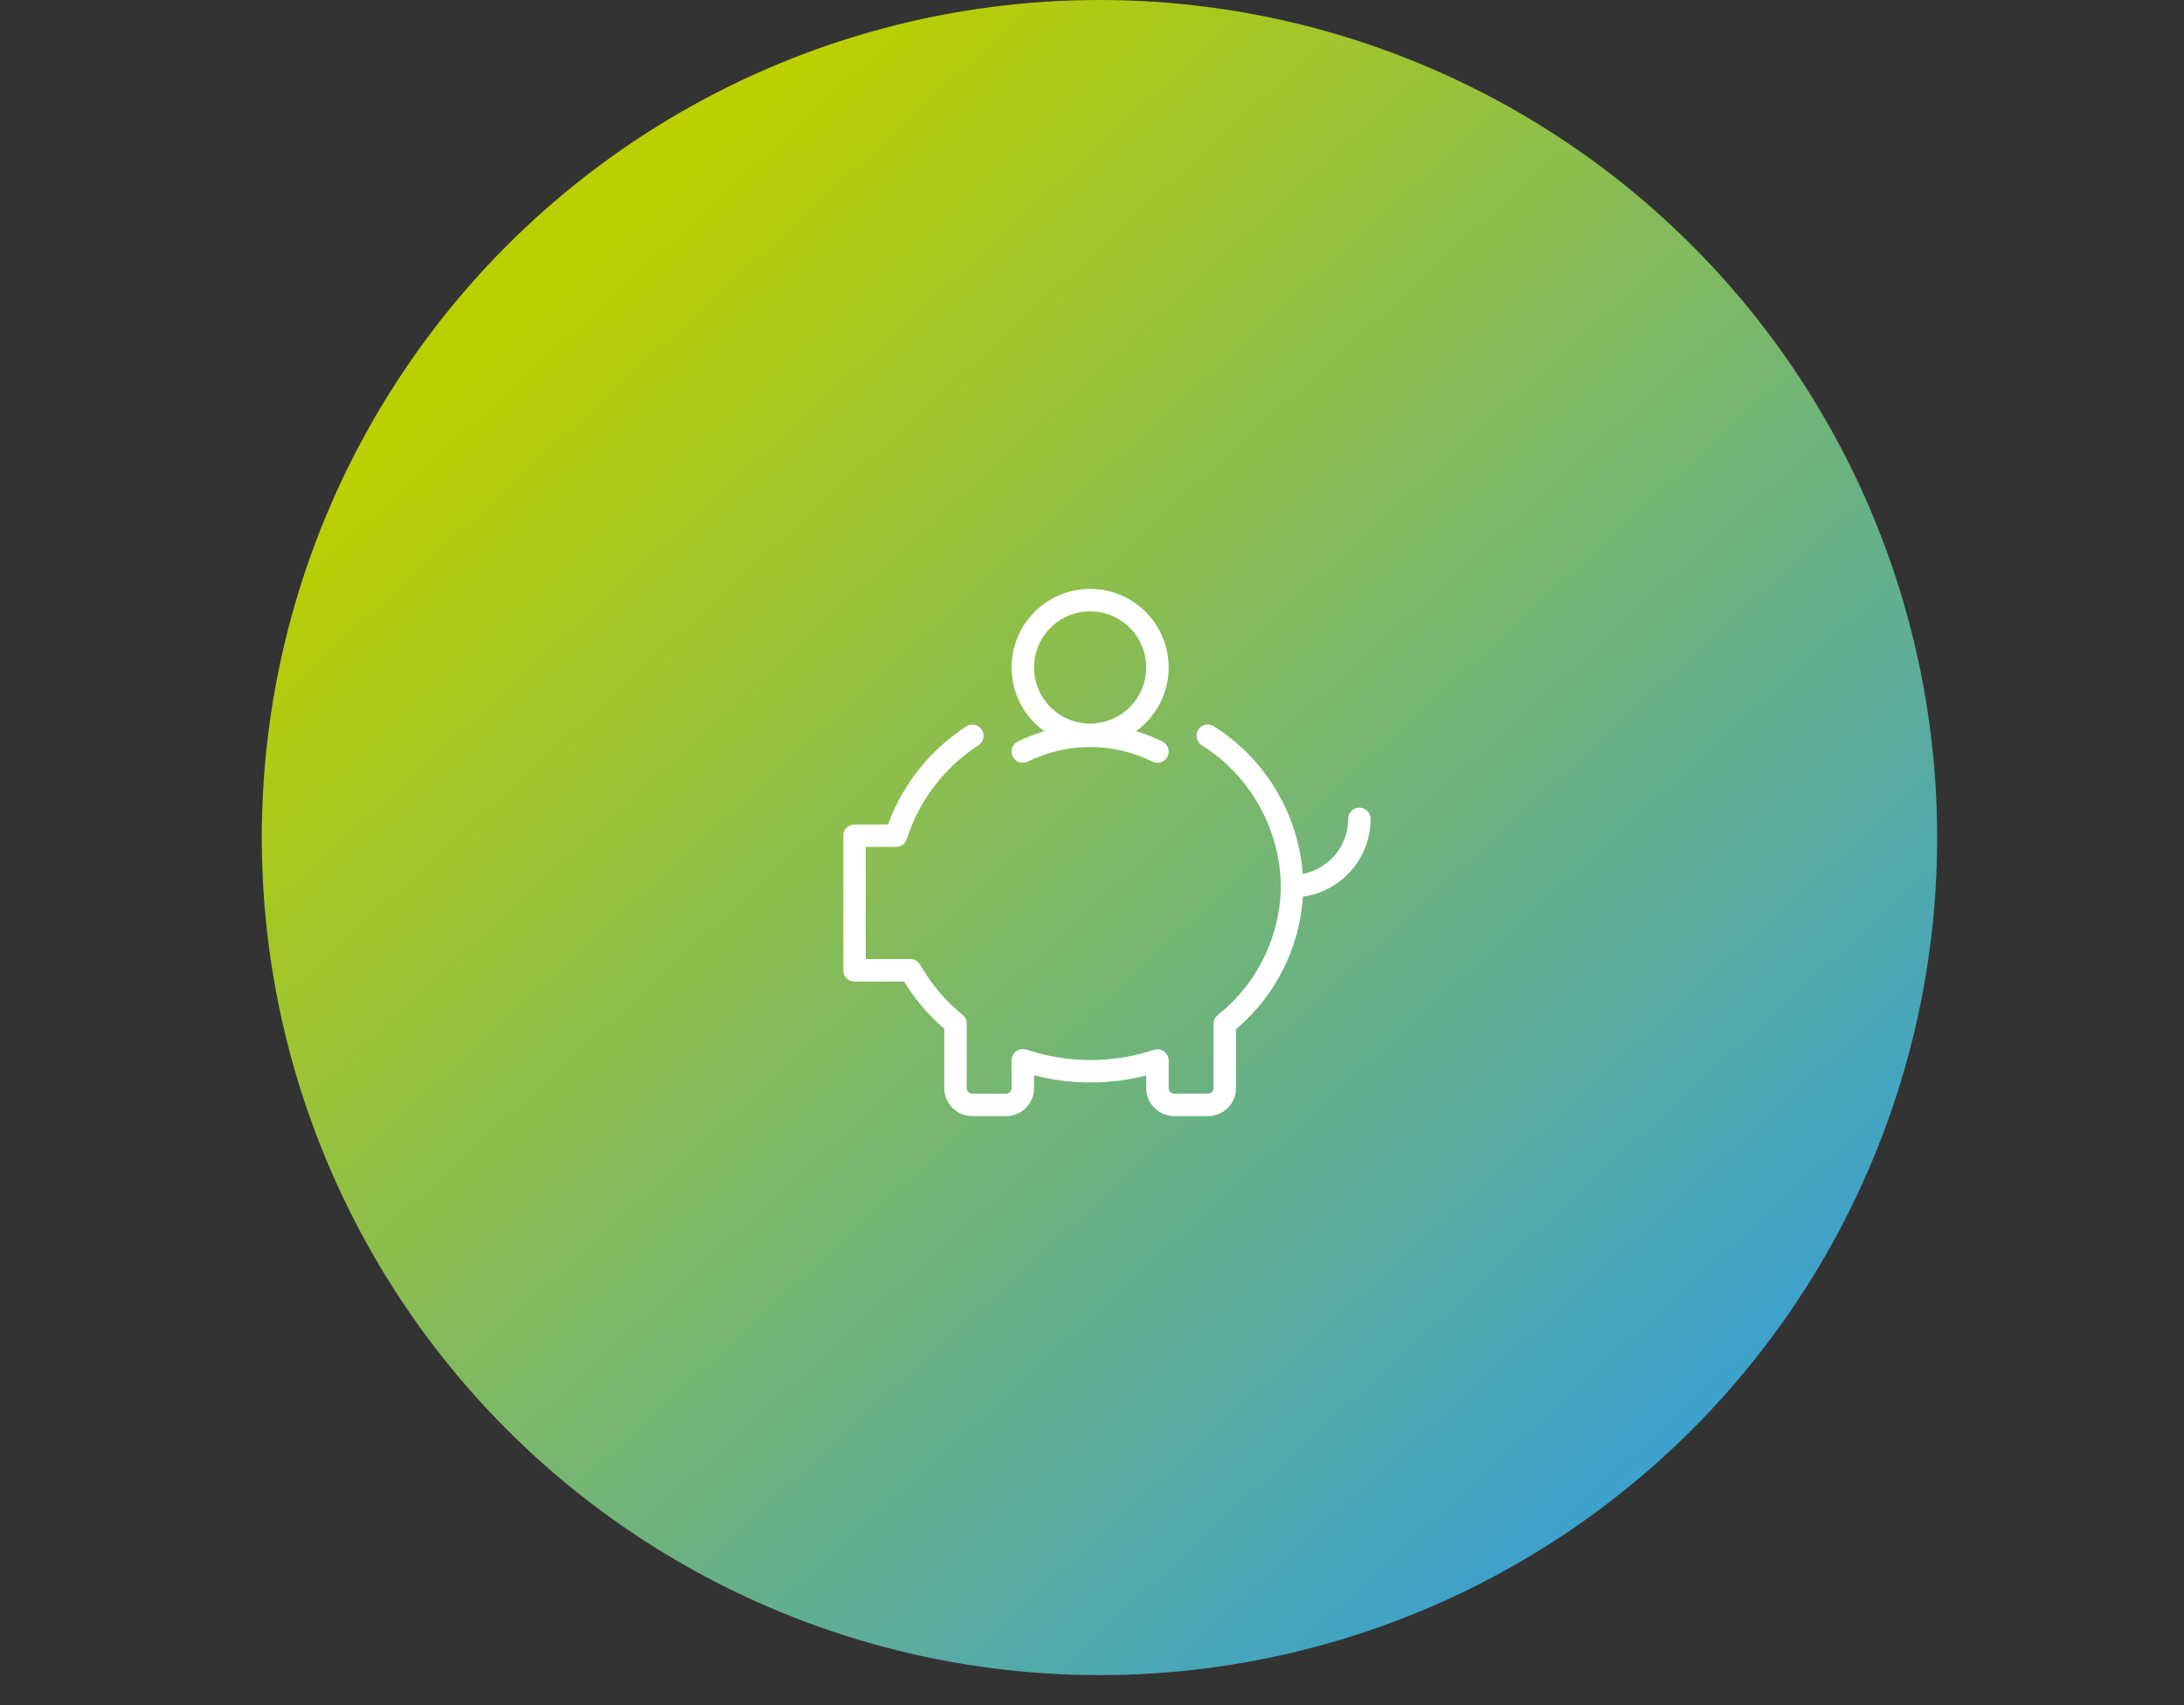 <?xml version="1.0" encoding="UTF-8"?>
<svg xmlns="http://www.w3.org/2000/svg" width="146" height="114" viewBox="0 0 146 114" fill="none">
  <rect x="0" y="0" width="146" height="114" fill="#333333" stroke="none"/>
  <circle cx="73.5" cy="56" r="56" fill="url(#paint0_linear_427_5295)"></circle>
  <g clip-path="url(#clip0_427_5295)">
    <path d="M90.875 54.75C90.875 55.944 90.401 57.088 89.557 57.932C88.713 58.776 87.569 59.25 86.375 59.25" stroke="white" stroke-width="1.5" stroke-linecap="round" stroke-linejoin="round"></path>
    <path d="M65 49.2C62.58 50.769 60.777 53.127 59.9 55.875H57.125V64.875H60.86C61.637 66.237 62.659 67.443 63.875 68.433V72.75C63.875 73.048 63.993 73.334 64.204 73.545C64.415 73.756 64.702 73.875 65 73.875H67.25C67.548 73.875 67.835 73.756 68.046 73.545C68.257 73.334 68.375 73.048 68.375 72.75V70.888C71.295 71.865 74.452 71.871 77.375 70.905V72.75C77.375 73.048 77.493 73.334 77.704 73.545C77.915 73.756 78.202 73.875 78.5 73.875H80.75C81.048 73.875 81.335 73.756 81.546 73.545C81.757 73.334 81.875 73.048 81.875 72.75V68.455C83.263 67.353 84.387 65.954 85.165 64.361C85.944 62.769 86.357 61.023 86.375 59.25C86.349 57.236 85.819 55.261 84.835 53.505C83.851 51.748 82.443 50.265 80.74 49.191" stroke="white" stroke-width="1.5" stroke-linecap="round" stroke-linejoin="round"></path>
    <path d="M68.375 50.25C69.774 49.557 71.314 49.197 72.875 49.197C74.436 49.197 75.976 49.557 77.375 50.25" stroke="white" stroke-width="1.5" stroke-linecap="round" stroke-linejoin="round"></path>
    <path d="M72.875 49.125C75.36 49.125 77.375 47.11 77.375 44.625C77.375 42.14 75.36 40.125 72.875 40.125C70.39 40.125 68.375 42.14 68.375 44.625C68.375 47.11 70.39 49.125 72.875 49.125Z" stroke="white" stroke-width="1.5" stroke-linecap="round" stroke-linejoin="round"></path>
  </g>
  <defs>
    <linearGradient id="paint0_linear_427_5295" x1="28.943" y1="26.353" x2="106.008" y2="110.353" gradientUnits="userSpaceOnUse">
      <stop stop-color="#BCCF00"></stop>
      <stop offset="1" stop-color="#359FD9"></stop>
    </linearGradient>
    <clipPath id="clip0_427_5295">
      <rect width="36" height="36" fill="white" transform="translate(56 39)"></rect>
    </clipPath>
  </defs>
</svg>
